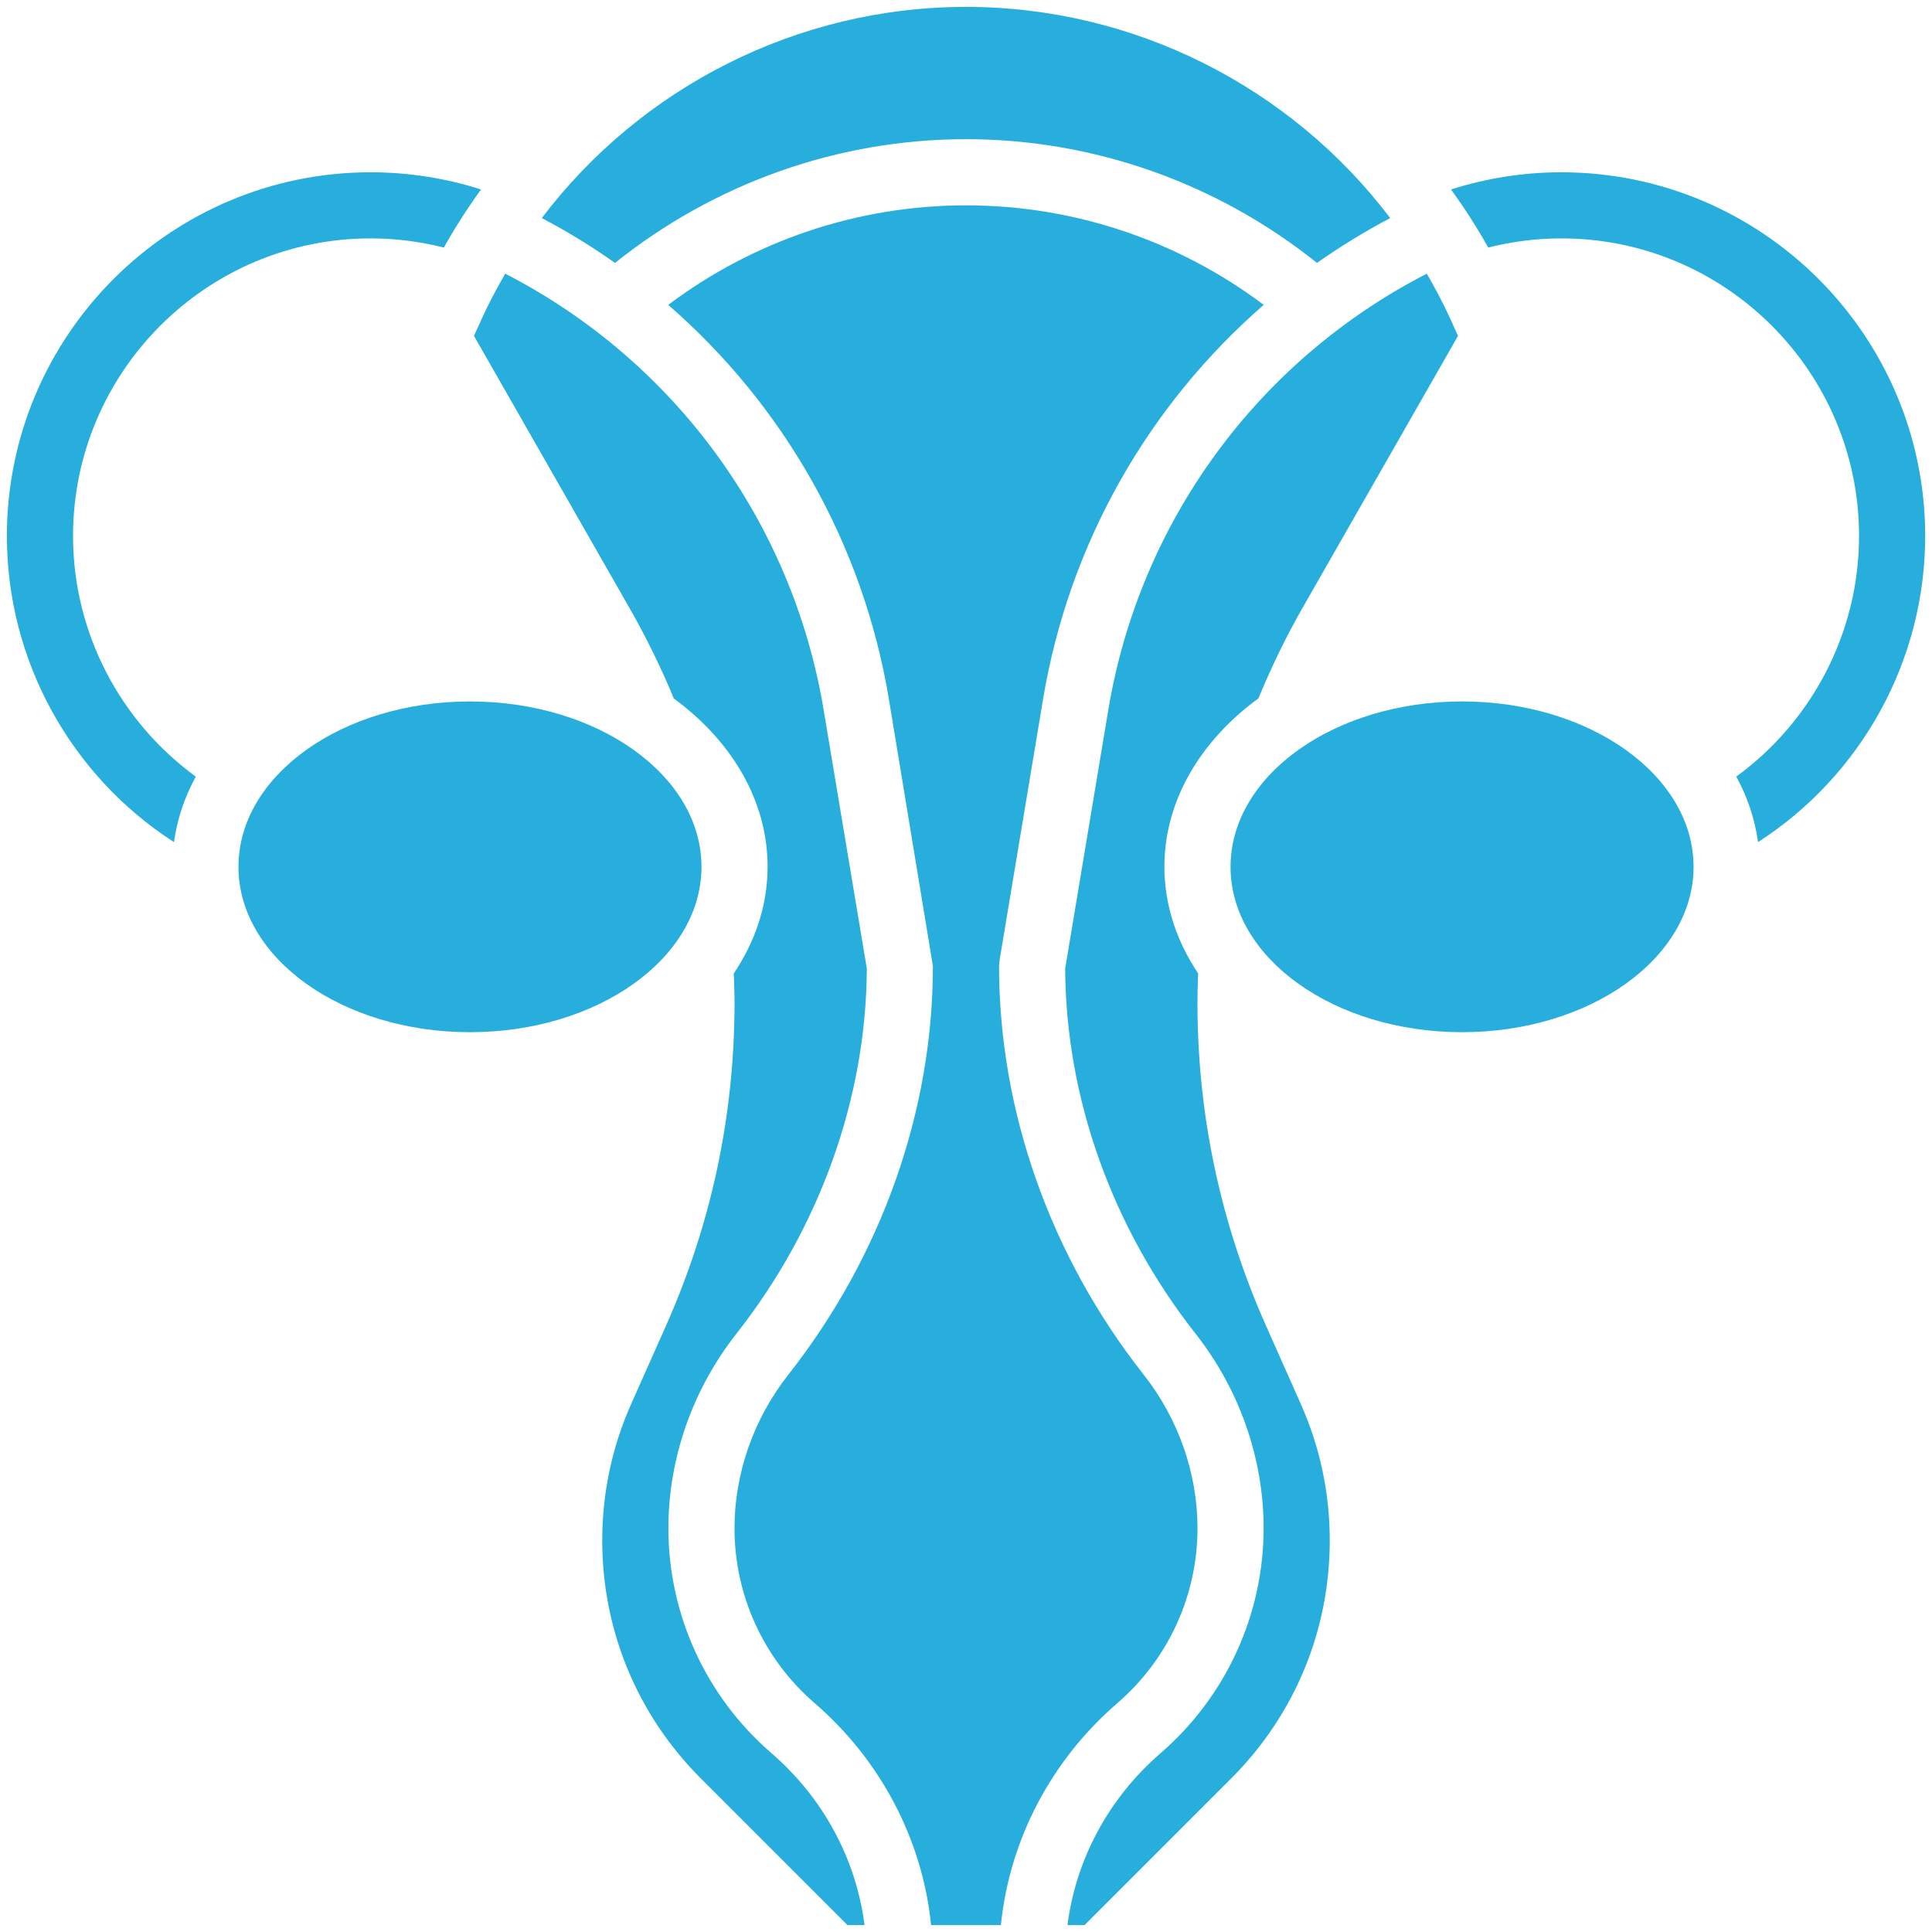 <svg xmlns="http://www.w3.org/2000/svg" width="46" height="46" viewBox="0 0 46 46" fill="none">
  <g clip-path="url(#clip0_4234_9414)">
    <path d="M16.702 20.639C16.702 18.464 14.234 16.701 11.19 16.701C8.145 16.701 5.678 18.464 5.678 20.639C5.678 22.813 8.145 24.576 11.19 24.576C14.234 24.576 16.702 22.813 16.702 20.639Z" fill="#28AEDD"/>
    <path d="M18.367 41.741C16.808 40.394 15.914 38.442 15.914 36.386C15.914 34.727 16.488 33.084 17.532 31.757C19.521 29.229 20.623 26.145 20.639 23.062L19.611 16.903C18.864 12.417 16.048 8.583 12.029 6.516C11.829 6.863 11.639 7.217 11.471 7.587L11.285 7.997L14.996 14.491C15.389 15.178 15.74 15.899 16.044 16.631C17.415 17.637 18.276 19.058 18.276 20.636C18.276 21.553 17.982 22.417 17.471 23.178C17.48 23.41 17.489 23.643 17.489 23.877C17.489 26.541 16.941 29.126 15.859 31.56L15.029 33.425C14.571 34.455 14.339 35.55 14.339 36.678C14.339 38.818 15.173 40.829 16.685 42.343L20.177 45.835H20.584C20.385 44.272 19.605 42.81 18.367 41.741Z" fill="#28AEDD"/>
    <path d="M1.739 12.763C1.739 8.855 4.918 5.676 8.826 5.676C9.417 5.676 10 5.751 10.568 5.894C10.837 5.413 11.134 4.953 11.453 4.511C10.608 4.242 9.728 4.102 8.826 4.102C4.05 4.102 0.164 7.988 0.164 12.764C0.164 15.735 1.692 18.472 4.143 20.051C4.218 19.503 4.395 18.979 4.662 18.491C2.844 17.165 1.739 15.043 1.739 12.763Z" fill="#28AEDD"/>
    <path d="M23 3.314C26.051 3.314 28.988 4.364 31.357 6.26C31.911 5.869 32.493 5.512 33.1 5.192C30.737 2.073 27.009 0.164 23 0.164C18.992 0.164 15.264 2.073 12.9 5.192C13.508 5.512 14.09 5.869 14.643 6.26C17.012 4.364 19.95 3.314 23 3.314Z" fill="#28AEDD"/>
    <path d="M37.176 4.102C36.273 4.102 35.394 4.242 34.549 4.511C34.867 4.953 35.165 5.413 35.434 5.894C36.001 5.751 36.584 5.676 37.176 5.676C41.084 5.676 44.263 8.855 44.263 12.763C44.263 15.042 43.158 17.165 41.34 18.49C41.607 18.978 41.784 19.503 41.858 20.05C44.31 18.472 45.838 15.735 45.838 12.764C45.838 7.988 41.952 4.102 37.176 4.102Z" fill="#28AEDD"/>
    <path d="M40.323 20.639C40.323 18.464 37.855 16.701 34.811 16.701C31.767 16.701 29.299 18.464 29.299 20.639C29.299 22.813 31.767 24.576 34.811 24.576C37.855 24.576 40.323 22.813 40.323 20.639Z" fill="#28AEDD"/>
    <path d="M26.605 40.55C27.817 39.503 28.512 37.986 28.512 36.387C28.512 35.08 28.057 33.781 27.231 32.731C25.01 29.912 23.787 26.455 23.787 23L23.798 22.871L24.835 16.646C25.452 12.948 27.336 9.653 30.089 7.259C28.051 5.727 25.569 4.889 23 4.889C20.429 4.889 17.947 5.728 15.91 7.259C18.664 9.653 20.549 12.947 21.164 16.646L22.212 23C22.212 26.455 20.989 29.911 18.769 32.731C17.943 33.782 17.488 35.08 17.488 36.387C17.488 37.985 18.183 39.503 19.395 40.55C20.981 41.92 21.964 43.814 22.169 45.836H23.831C24.035 43.814 25.019 41.92 26.605 40.55Z" fill="#28AEDD"/>
    <path d="M30.141 31.56C29.059 29.127 28.511 26.541 28.511 23.878C28.511 23.643 28.518 23.41 28.527 23.177C28.017 22.415 27.724 21.553 27.724 20.637C27.724 19.057 28.588 17.634 29.962 16.628C30.266 15.895 30.611 15.176 31.003 14.491L34.715 7.997L34.529 7.586C34.361 7.217 34.171 6.863 33.971 6.516C29.951 8.583 27.136 12.416 26.388 16.903L25.361 23.063C25.377 26.145 26.479 29.23 28.468 31.758C29.512 33.084 30.086 34.728 30.086 36.386C30.086 38.442 29.191 40.394 27.633 41.742C26.396 42.811 25.615 44.273 25.416 45.836H25.823L29.315 42.343C30.827 40.831 31.661 38.819 31.661 36.678C31.661 35.55 31.429 34.456 30.97 33.424L30.141 31.56Z" fill="#28AEDD"/>
  </g>
  <defs>
    <clipPath id="clip0_4234_9414">
      <rect width="46" height="46" fill="white"/>
    </clipPath>
  </defs>
</svg>